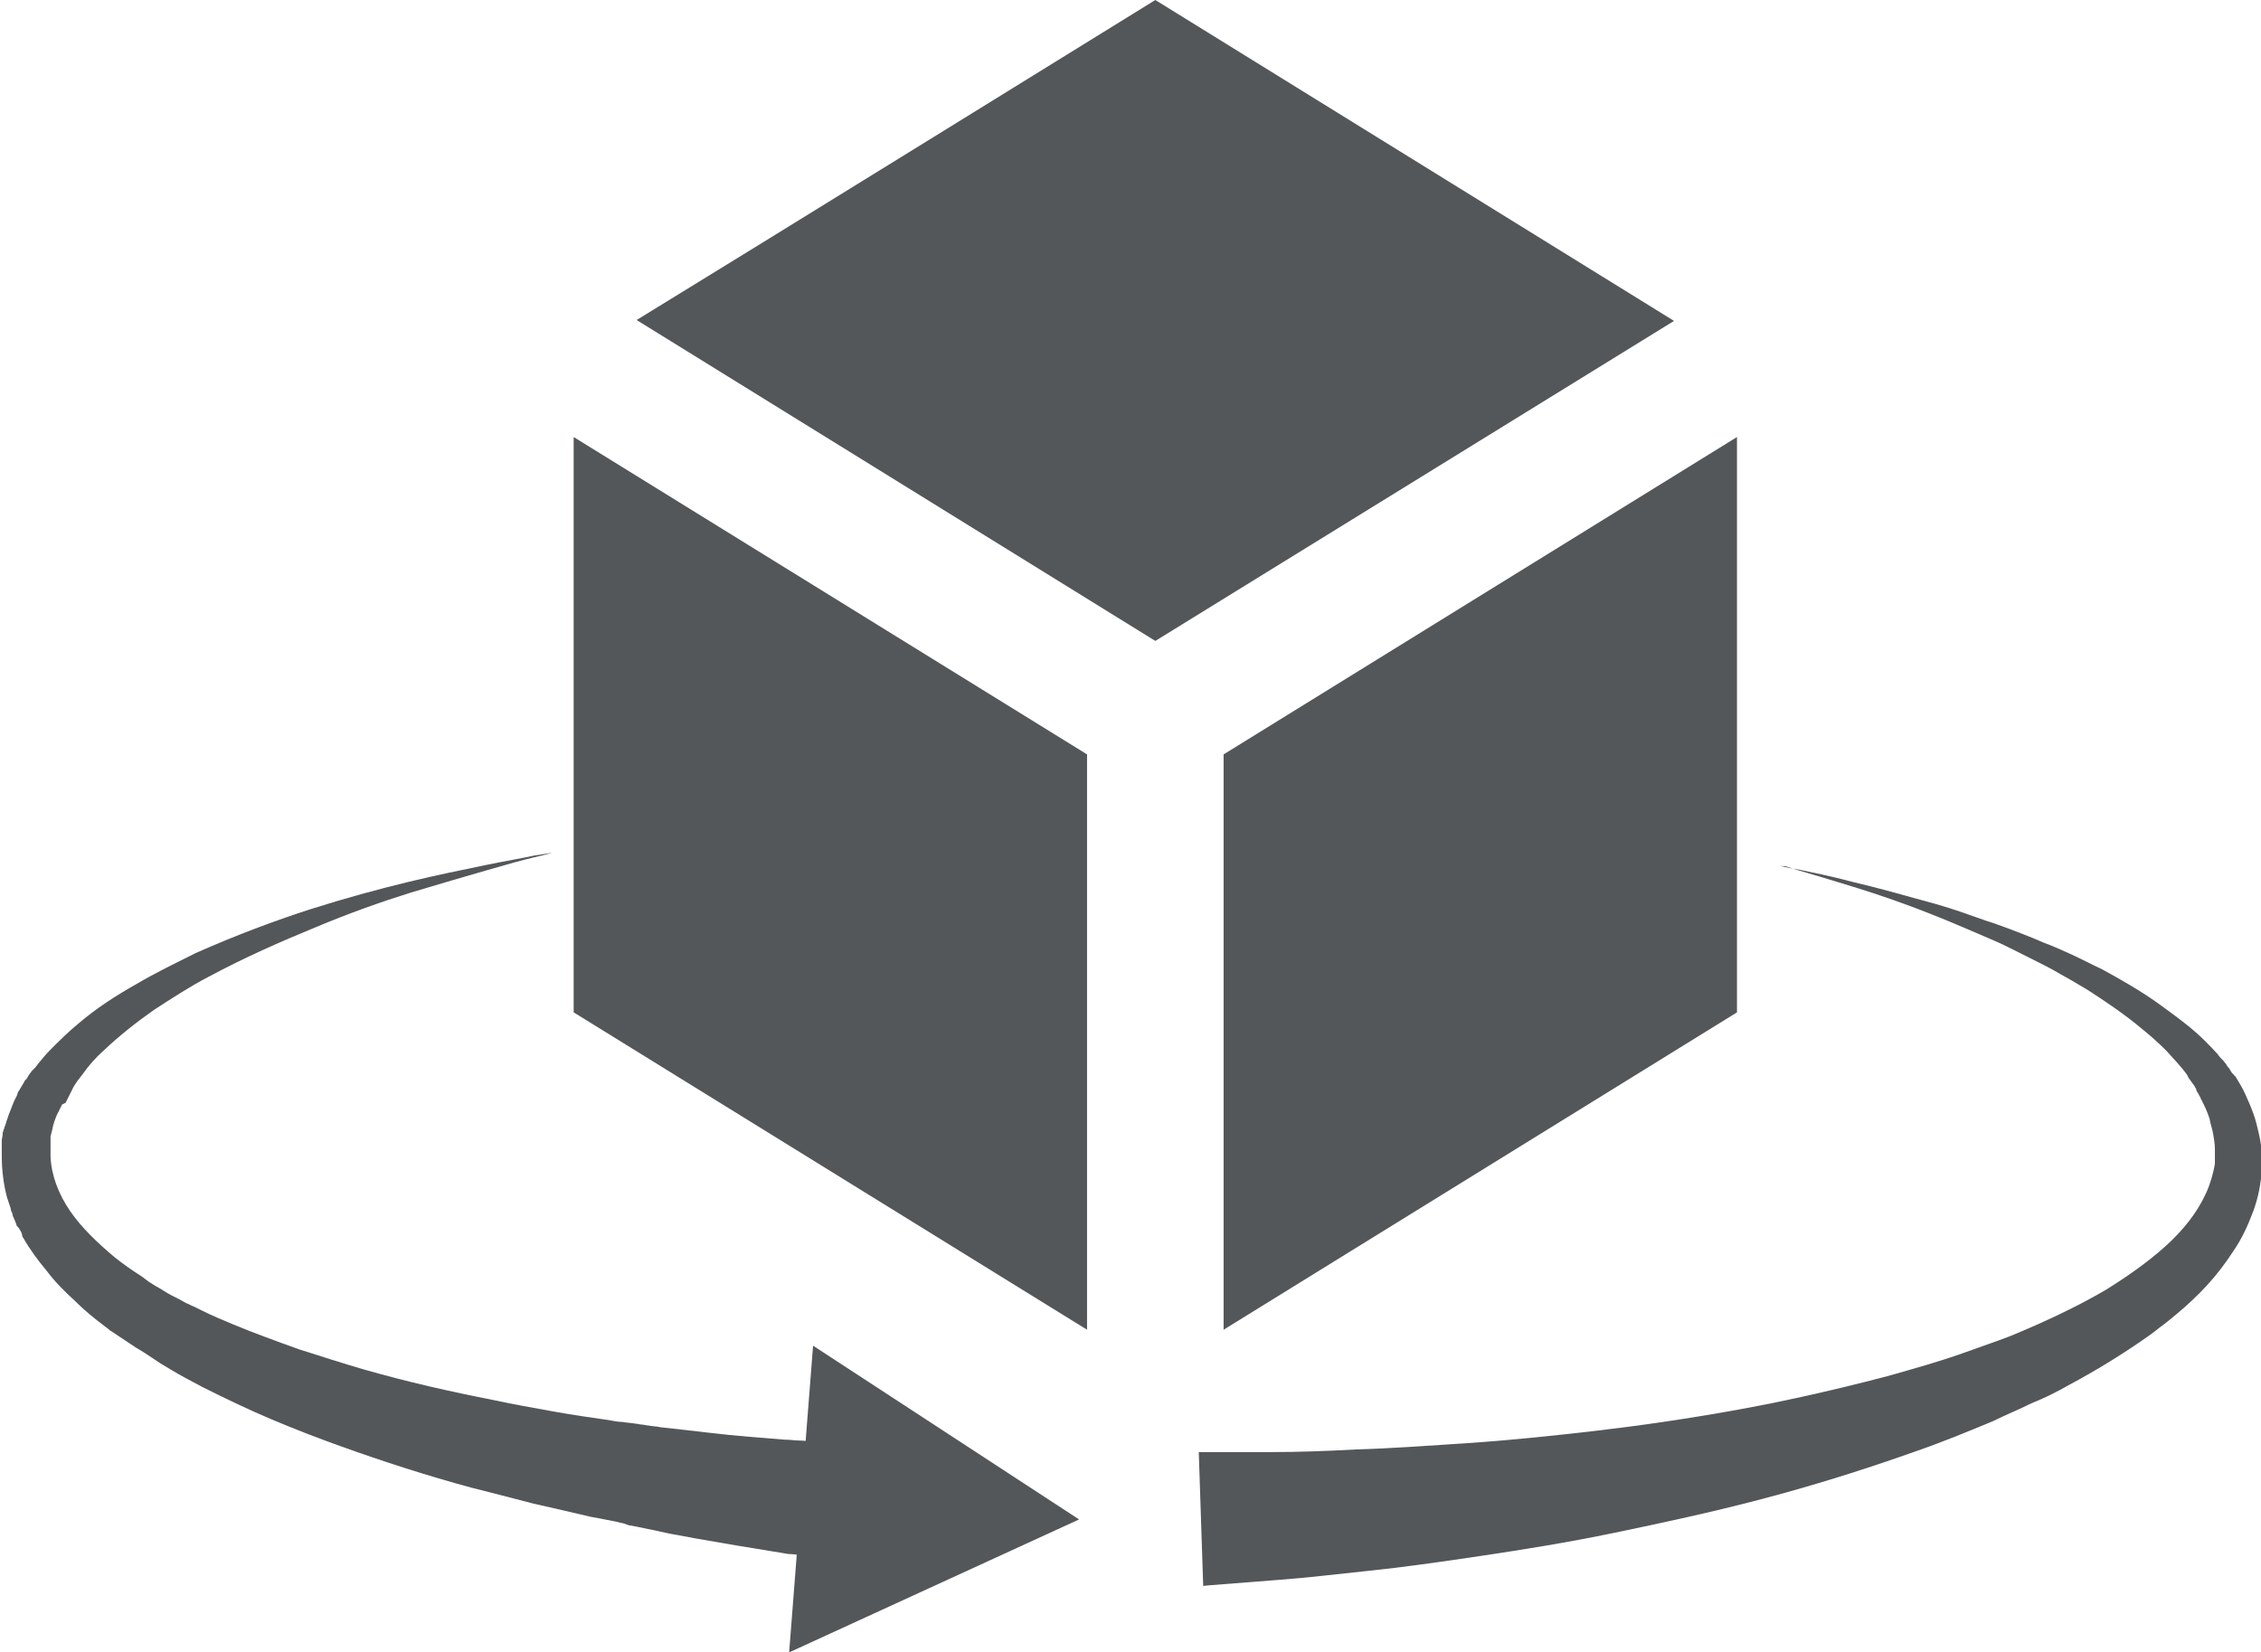 <?xml version="1.0" encoding="utf-8"?>
<!-- Generator: Adobe Illustrator 24.1.2, SVG Export Plug-In . SVG Version: 6.00 Build 0)  -->
<svg version="1.1" id="Layer_1" xmlns="http://www.w3.org/2000/svg" xmlns:xlink="http://www.w3.org/1999/xlink" x="0px" y="0px"
	 viewBox="0 0 255 186.4" style="enable-background:new 0 0 255 186.4;" xml:space="preserve">
<style type="text/css">
	.st0{fill:#53575A;}
</style>
<g>
	<g>
		<path class="st0" d="M130.3,72.3l58.5-36.1C177.5,29.2,130.3,0,130.3,0S83.1,29.2,71.8,36.1L130.3,72.3z"/>
		<path class="st0" d="M64.7,113.5c0,0.4,0,0.7,0,0.7l57.9,35.8V85.1L64.7,49.3c0,9.3,0,36.1,0,52.2"/>
		<path class="st0" d="M195.9,101.5c0-16.1,0-42.9,0-52.2l-57.9,35.8V150l57.9-35.8c0,0,0-0.2,0-0.7"/>
	</g>
	<g>
		<path class="st0" d="M94.9,176.2c0,0-0.7-0.1-2-0.3c-0.2,0-0.3,0-0.5-0.1c-0.2,0-0.4-0.1-0.6-0.1c-0.4-0.1-0.9-0.1-1.3-0.2
			s-1-0.2-1.6-0.2c-0.6-0.1-1.1-0.2-1.8-0.3c-2.5-0.4-5.5-0.9-8.9-1.5c-0.9-0.2-1.7-0.3-2.7-0.5c-0.9-0.2-1.8-0.4-2.8-0.6
			c-0.5-0.1-1-0.2-1.5-0.3c-0.2,0-0.5-0.1-0.7-0.2c-0.3-0.1-0.5-0.1-0.8-0.2c-0.5-0.1-1-0.2-1.5-0.3c-0.5-0.1-1-0.2-1.6-0.3
			c-2.1-0.5-4.3-1-6.5-1.5c-2.3-0.6-4.6-1.2-7-1.8c-4.8-1.3-9.8-2.9-14.8-4.7c-2.5-0.9-5.1-1.9-7.7-3s-5.1-2.3-7.7-3.6
			c-1.3-0.7-2.5-1.3-3.8-2.1l-0.5-0.3l-0.5-0.3c-0.3-0.2-0.6-0.4-0.9-0.6c-0.6-0.4-1.2-0.8-1.9-1.2c-0.6-0.4-1.2-0.8-1.8-1.2
			l-0.9-0.6c-0.2-0.1-0.3-0.2-0.4-0.3l-0.4-0.3c-1.2-0.9-2.3-1.8-3.4-2.9c-1.1-1-2.2-2.1-3.1-3.3c-1-1.2-1.9-2.4-2.7-3.8
			c-0.1-0.1-0.1-0.2-0.1-0.3l-0.1-0.3l-0.3-0.5l-0.1-0.1l-0.1-0.1l-0.1-0.3l-0.2-0.5c-0.1-0.2-0.2-0.4-0.2-0.6
			c-0.1-0.2-0.2-0.4-0.2-0.6l-0.2-0.6l-0.1-0.3c0-0.1-0.1-0.2-0.1-0.3c-0.4-1.5-0.6-3.1-0.6-4.7v-0.2l0-0.1l0-0.2l0-0.2
			c0,0,0,0,0-0.1l0-0.1l0-0.2l0-0.3l0-0.2c0-0.1,0-0.1,0-0.2l0.1-0.6l0-0.1l0-0.1l0.1-0.3l0.1-0.3c0-0.1,0.1-0.2,0.1-0.3
			c0.1-0.2,0.1-0.4,0.2-0.6l0.2-0.6c0.3-0.7,0.5-1.4,0.9-2.1l0.1-0.3c0-0.1,0.1-0.2,0.1-0.2l0.3-0.5l0.3-0.5l0.1-0.2l0.2-0.2
			l0.3-0.5l0.3-0.4l0.2-0.2l0.2-0.2l0.3-0.4c0.5-0.6,0.9-1.1,1.4-1.6c1-1,2-2,3.1-2.9c2.1-1.8,4.3-3.2,6.6-4.5
			c2.2-1.3,4.5-2.4,6.7-3.5c4.5-2,8.8-3.6,12.8-4.9c4.1-1.3,7.8-2.3,11.1-3.1c3.3-0.8,6.3-1.4,8.7-1.9c2.4-0.5,4.3-0.8,5.6-1.1
			c1.3-0.2,2-0.3,2-0.3s-0.7,0.2-2,0.5c-1.3,0.3-3.1,0.8-5.5,1.5c-2.4,0.7-5.2,1.5-8.5,2.5c-3.2,1-6.9,2.3-10.7,3.9
			c-3.9,1.6-8,3.4-12.1,5.6c-2.1,1.1-4.1,2.4-6.1,3.7c-2,1.4-3.9,2.9-5.7,4.6c-0.9,0.8-1.7,1.7-2.4,2.7c-0.4,0.5-0.7,0.9-1,1.4
			l-0.2,0.4l-0.1,0.2l-0.1,0.2l-0.2,0.4l-0.2,0.4l-0.1,0.2L7,124.6L6.8,125l-0.2,0.4c0,0.1-0.1,0.1-0.1,0.2l-0.1,0.2
			c-0.2,0.5-0.4,1-0.5,1.6l-0.1,0.4l-0.1,0.4c0,0.1,0,0.1,0,0.2l0,0.2l0,0.2l0,0.1l0,0.1l0,0.4c0,0,0,0.1,0,0.1v0.1l0,0.2v0.1v0
			c0,0,0,0,0,0.1v0.2v0.2v0.1c0-0.1,0,0,0,0l0,0c0.1,2.1,0.9,4.2,2.2,6.1c1.3,1.9,3.1,3.6,5,5.2c1,0.8,2,1.5,3.1,2.2l0.4,0.3
			c0.1,0.1,0.3,0.2,0.4,0.3l0.8,0.5c0.6,0.3,1.1,0.7,1.7,1c0.6,0.3,1.2,0.6,1.7,0.9c0.3,0.1,0.6,0.3,0.9,0.4l0.4,0.2l0.4,0.2
			c1.2,0.6,2.4,1.1,3.6,1.6c2.4,1,4.9,1.9,7.4,2.8c2.5,0.8,5,1.6,7.4,2.3c4.9,1.4,9.8,2.5,14.4,3.4c2.3,0.5,4.6,0.9,6.8,1.3
			c2.2,0.4,4.3,0.7,6.4,1c0.5,0.1,1,0.2,1.5,0.2c0.5,0.1,1,0.1,1.5,0.2c0.2,0,0.5,0.1,0.7,0.1c0.2,0,0.5,0.1,0.7,0.1
			c0.5,0.1,1,0.1,1.4,0.2c0.9,0.1,1.8,0.2,2.7,0.3s1.7,0.2,2.6,0.3c3.3,0.4,6.3,0.6,8.7,0.8c0.6,0,1.2,0.1,1.7,0.1
			c0.5,0,1,0.1,1.5,0.1c0.5,0,0.9,0.1,1.3,0.1c0.2,0,0.4,0,0.6,0c0.2,0,0.4,0,0.5,0c1.3,0.1,2,0.1,2,0.1L94.9,176.2z"/>
		<g>
			<polygon class="st0" points="91.7,151.8 121.7,171.4 89,186.4 			"/>
		</g>
	</g>
	<path class="st0" d="M200.7,97.7c0,0,0.2,0,0.6,0.1c0.4,0.1,0.9,0.2,1.6,0.3c1.4,0.3,3.5,0.7,6.1,1.4c2.6,0.6,5.8,1.5,9.4,2.5
		c1.8,0.5,3.7,1.2,5.7,1.9c1,0.3,2,0.7,3.1,1.1c1,0.4,2.1,0.8,3.2,1.3c1.1,0.4,2.2,0.9,3.3,1.4c1.1,0.5,2.2,1.1,3.3,1.6
		c2.2,1.2,4.5,2.5,6.7,4.1c1.1,0.8,2.2,1.6,3.3,2.5c1.1,0.9,2.1,1.9,3.1,3c0.2,0.3,0.5,0.6,0.7,0.8c0.1,0.1,0.2,0.3,0.3,0.4
		c0.1,0.2,0.2,0.3,0.3,0.4c0.1,0.2,0.2,0.3,0.3,0.5l0.2,0.2c0.1,0.1,0.1,0.2,0.2,0.2c0.1,0.2,0.2,0.3,0.3,0.5
		c0.1,0.2,0.2,0.3,0.3,0.5c0.4,0.7,0.7,1.4,1,2.1s0.6,1.5,0.8,2.3c0.2,0.8,0.4,1.6,0.5,2.4c0,0.2,0.1,0.4,0.1,0.6l0,0.3l0,0.2
		c0,0,0,0,0,0.1v0.1l0,0.3v0.1c0,0,0,0,0,0.1v0.1l0,0.3l0,0.2l0,0.2c-0.1,1.7-0.4,3.3-1,4.9c-0.6,1.6-1.3,3.1-2.2,4.4
		c-0.9,1.4-1.9,2.7-3,3.9s-2.3,2.3-3.5,3.3c-0.6,0.5-1.2,1-1.9,1.5c-0.6,0.5-1.3,1-1.9,1.4c-2.6,1.8-5.4,3.5-8.2,5
		c-1.4,0.8-2.8,1.5-4.3,2.1c-1.4,0.7-2.9,1.3-4.3,2c-2.9,1.2-5.8,2.4-8.7,3.4c-5.9,2.1-11.7,3.9-17.4,5.4
		c-5.7,1.5-11.3,2.7-16.6,3.8s-10.3,1.9-15,2.6c-4.7,0.7-8.9,1.3-12.8,1.7c-3.8,0.4-7.1,0.8-9.9,1c-2.7,0.2-4.9,0.4-6.4,0.5
		c-1.5,0.1-2.3,0.2-2.3,0.2l-0.5-15.1c0,0,0.8,0,2.2,0c1.4,0,3.5,0,6.1,0c2.6,0,5.9-0.1,9.5-0.3c3.7-0.1,7.8-0.4,12.4-0.7
		c4.5-0.3,9.4-0.8,14.6-1.4c5.1-0.6,10.6-1.4,16.1-2.4c5.5-1,11.2-2.3,16.9-3.8c2.8-0.8,5.7-1.6,8.5-2.6c1.4-0.5,2.8-1,4.2-1.5
		s2.7-1.1,4.1-1.7c2.7-1.2,5.3-2.5,7.7-3.9c2.4-1.5,4.7-3.1,6.7-4.9c2-1.8,3.6-3.8,4.6-6c0.5-1.1,0.8-2.2,1-3.3l0-0.1l0-0.1l0-0.2
		l0,0c0,0,0,0,0-0.1l0-0.1l0-0.3v-0.1c0,0.1,0,0,0,0v-0.1l0-0.2c0-0.1,0-0.3,0-0.4c0-0.6-0.1-1.1-0.2-1.7c-0.1-0.6-0.3-1.1-0.4-1.7
		c-0.2-0.6-0.4-1.1-0.7-1.7c-0.1-0.1-0.1-0.3-0.2-0.4s-0.1-0.3-0.2-0.4c0-0.1-0.1-0.1-0.1-0.2l-0.1-0.2c-0.1-0.1-0.2-0.3-0.2-0.4
		s-0.2-0.3-0.2-0.4c-0.1-0.1-0.2-0.3-0.3-0.4c-0.2-0.3-0.4-0.5-0.5-0.8c-0.7-1-1.6-1.9-2.4-2.8c-0.9-0.9-1.8-1.7-2.8-2.5
		c-1.9-1.6-4-3-6-4.3c-1-0.6-2-1.2-3.1-1.8c-1-0.6-2-1.1-3-1.6c-1-0.5-2-1-3-1.5c-1-0.5-2-0.9-2.9-1.3c-1.9-0.8-3.7-1.6-5.5-2.3
		c-3.5-1.4-6.5-2.4-9.1-3.2c-2.6-0.8-4.6-1.4-6-1.8c-0.7-0.2-1.2-0.4-1.6-0.5C200.9,97.7,200.7,97.7,200.7,97.7z"/>
</g>
</svg>
